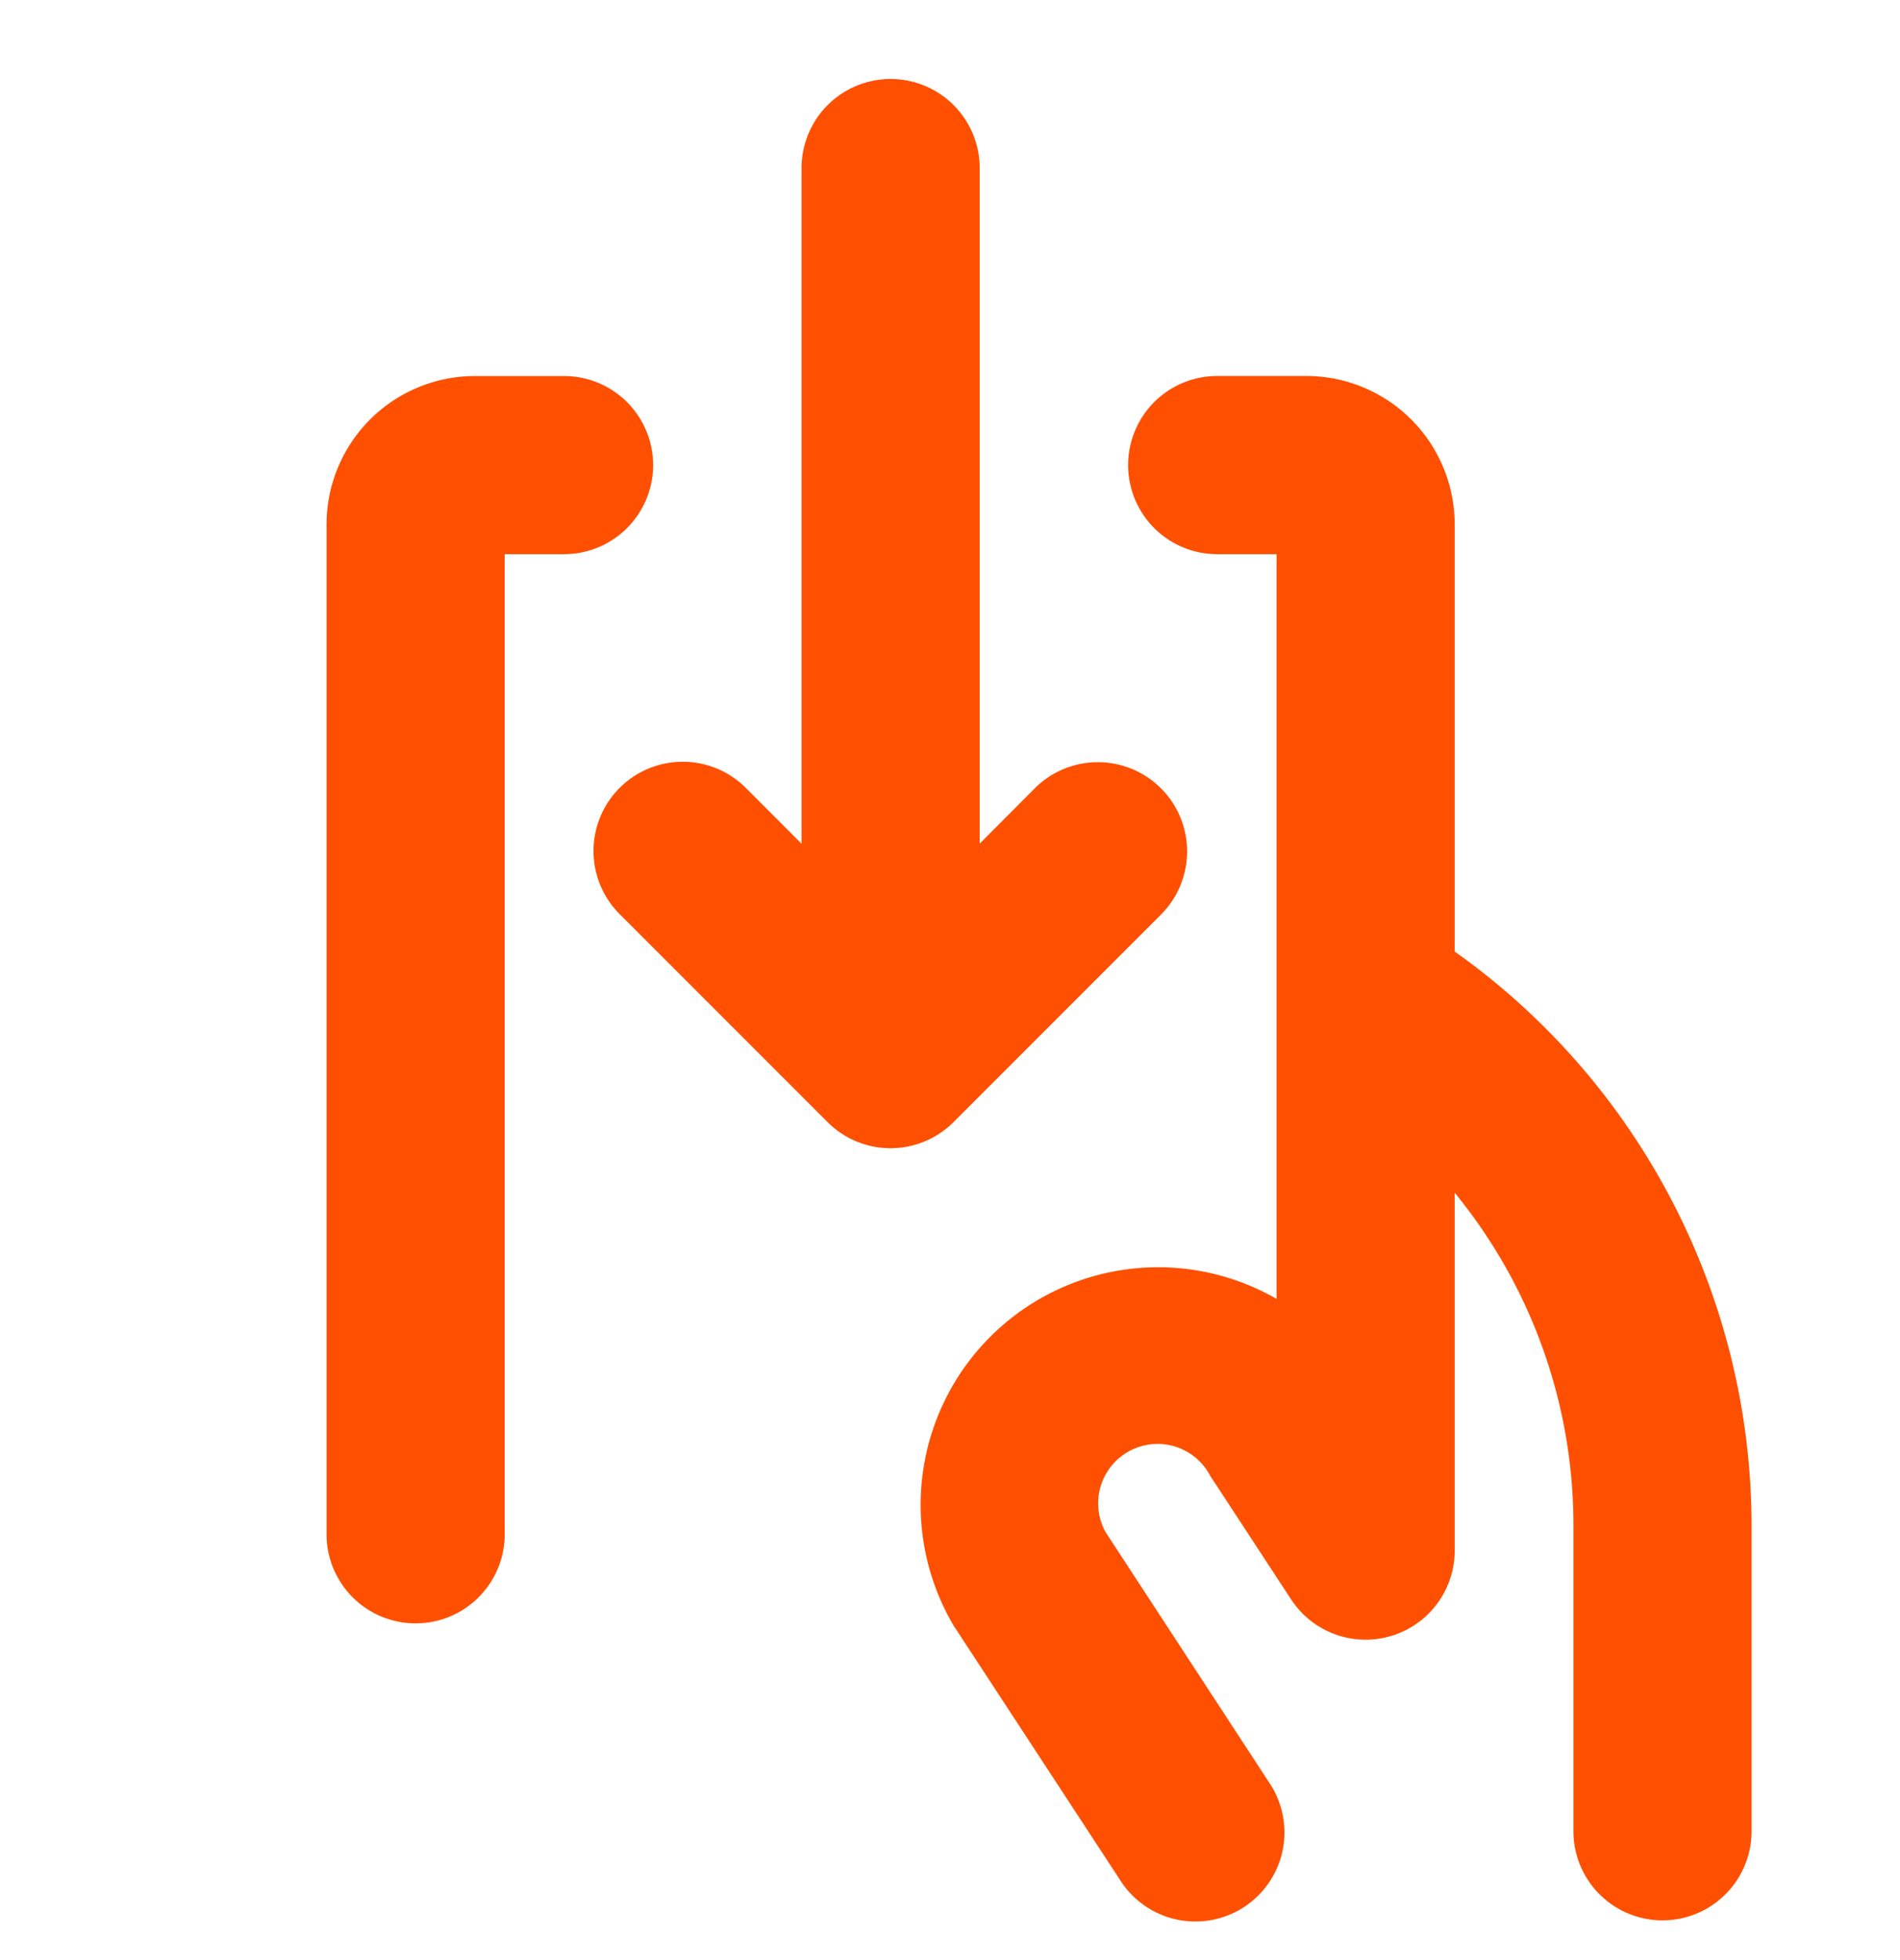 <svg xmlns="http://www.w3.org/2000/svg" width="32" height="33" fill="none"><path fill="#FE5000" d="M29.5 25.661v5.17a1.5 1.5 0 1 1-3 0v-5.17a8.83 8.83 0 0 0-2-5.58v6.033a1.5 1.5 0 0 1-2.75.821l-1.334-2.037a1 1 0 0 1-.045-.073 1 1 0 0 0-1.75.971l2.75 4.208a1.5 1.5 0 1 1-2.51 1.642l-2.782-4.25q-.023-.034-.044-.072a4 4 0 0 1 5.465-5.456V9.33h-1a1.5 1.5 0 0 1 0-3H22a2.5 2.5 0 0 1 2.5 2.5v7.19a11.86 11.86 0 0 1 5 9.641M11 7.831a1.5 1.5 0 0 0-1.5-1.5H8a2.5 2.5 0 0 0-2.5 2.5v17a1.5 1.5 0 0 0 3 0V9.33h1a1.5 1.5 0 0 0 1.5-1.5m8.561 7.56a1.503 1.503 0 0 0-2.125-2.126l-.936.94V2.83a1.5 1.5 0 1 0-3 0v11.375l-.939-.94a1.502 1.502 0 1 0-2.125 2.125l3.5 3.5a1.5 1.5 0 0 0 2.125 0z"/></svg>